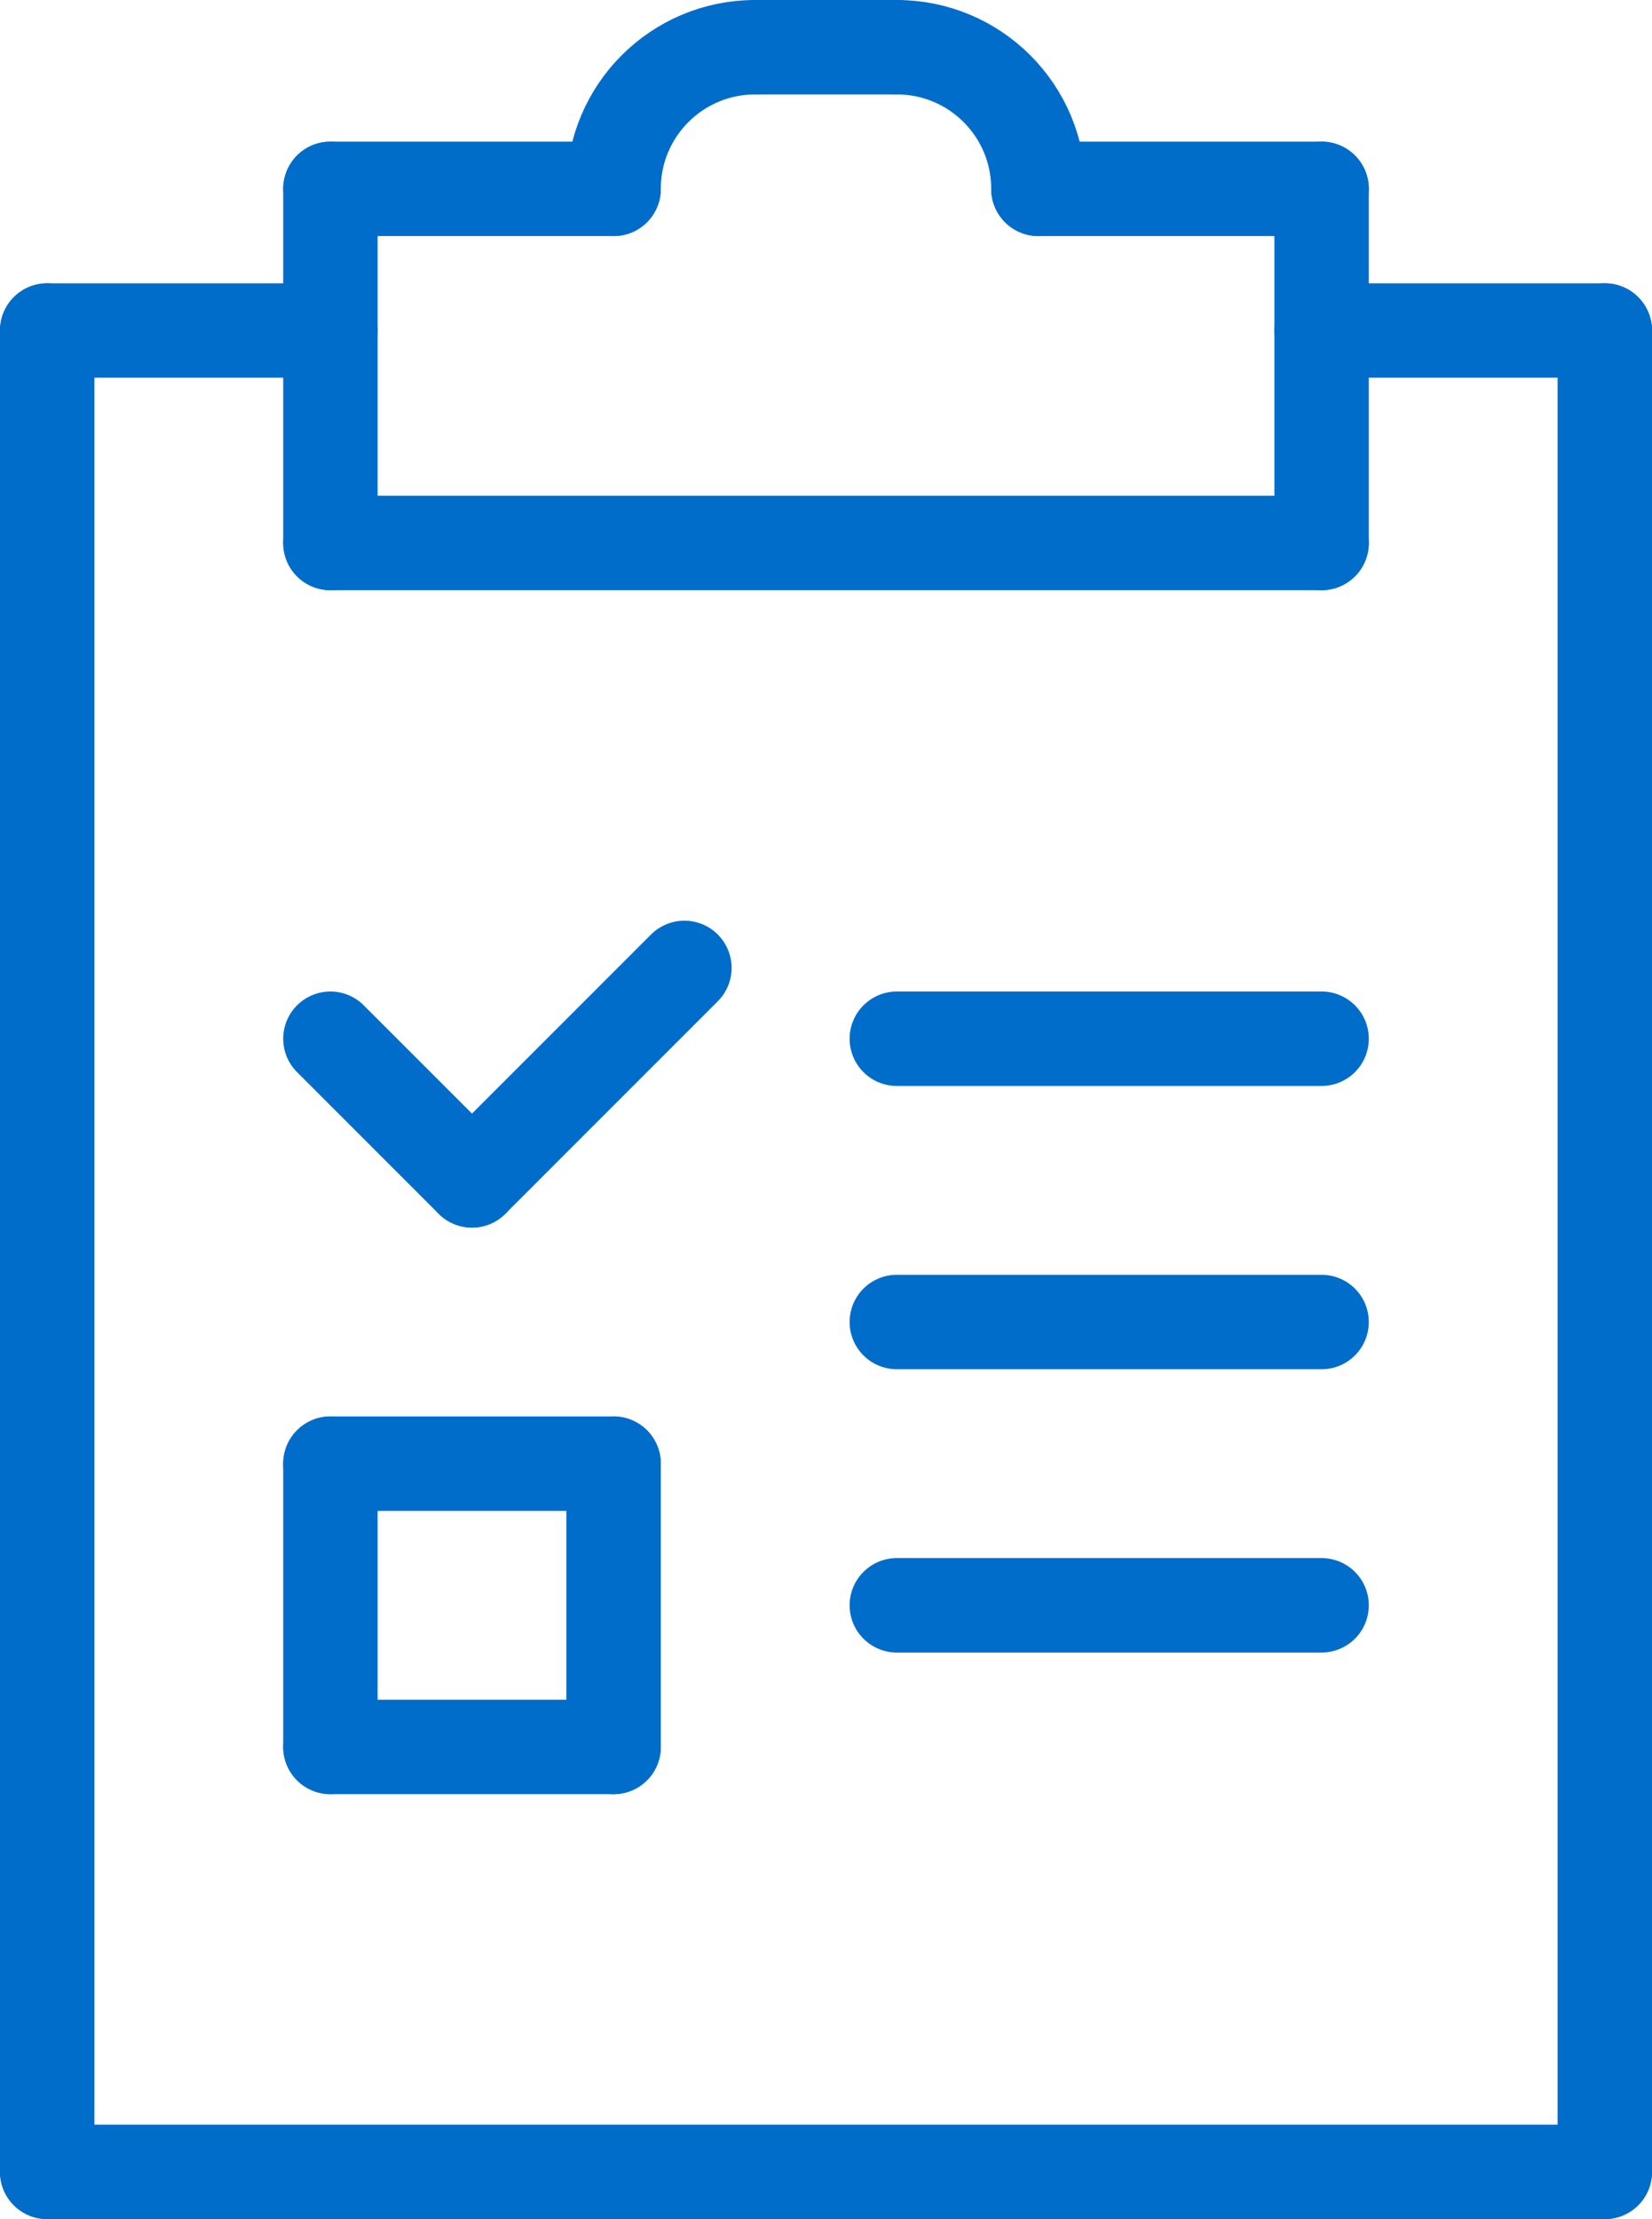 <?xml version="1.0" encoding="UTF-8"?><svg id="Layer_2" xmlns="http://www.w3.org/2000/svg" viewBox="0 0 210 282"><defs><style>.cls-1{fill:none;stroke:#006dcb;stroke-linecap:round;stroke-linejoin:round;stroke-width:12px;}</style></defs><g id="Layer_1-2"><path class="cls-1" d="m78,24c0-9.95,8.05-18,18-18"/><path class="cls-1" d="m132,24c0-9.95-8.05-18-18-18"/><line class="cls-1" x1="42" y1="24" x2="78" y2="24"/><line class="cls-1" x1="132" y1="24" x2="168" y2="24"/><line class="cls-1" x1="42" y1="69" x2="42" y2="24"/><line class="cls-1" x1="168" y1="69" x2="168" y2="24"/><line class="cls-1" x1="42" y1="69" x2="168" y2="69"/><line class="cls-1" x1="6" y1="42" x2="42" y2="42"/><line class="cls-1" x1="204" y1="42" x2="168" y2="42"/><line class="cls-1" x1="6" y1="42" x2="6" y2="276"/><line class="cls-1" x1="204" y1="42" x2="204" y2="276"/><line class="cls-1" x1="6" y1="276" x2="204" y2="276"/><line class="cls-1" x1="96" y1="6" x2="114" y2="6"/><line class="cls-1" x1="42" y1="132" x2="60" y2="150"/><line class="cls-1" x1="87" y1="123" x2="60" y2="150"/><line class="cls-1" x1="114" y1="132" x2="168" y2="132"/><line class="cls-1" x1="114" y1="204" x2="168" y2="204"/><line class="cls-1" x1="42" y1="186" x2="42" y2="222"/><line class="cls-1" x1="78" y1="222" x2="42" y2="222"/><line class="cls-1" x1="78" y1="186" x2="78" y2="222"/><line class="cls-1" x1="42" y1="186" x2="78" y2="186"/><line class="cls-1" x1="114" y1="168" x2="168" y2="168"/></g></svg>